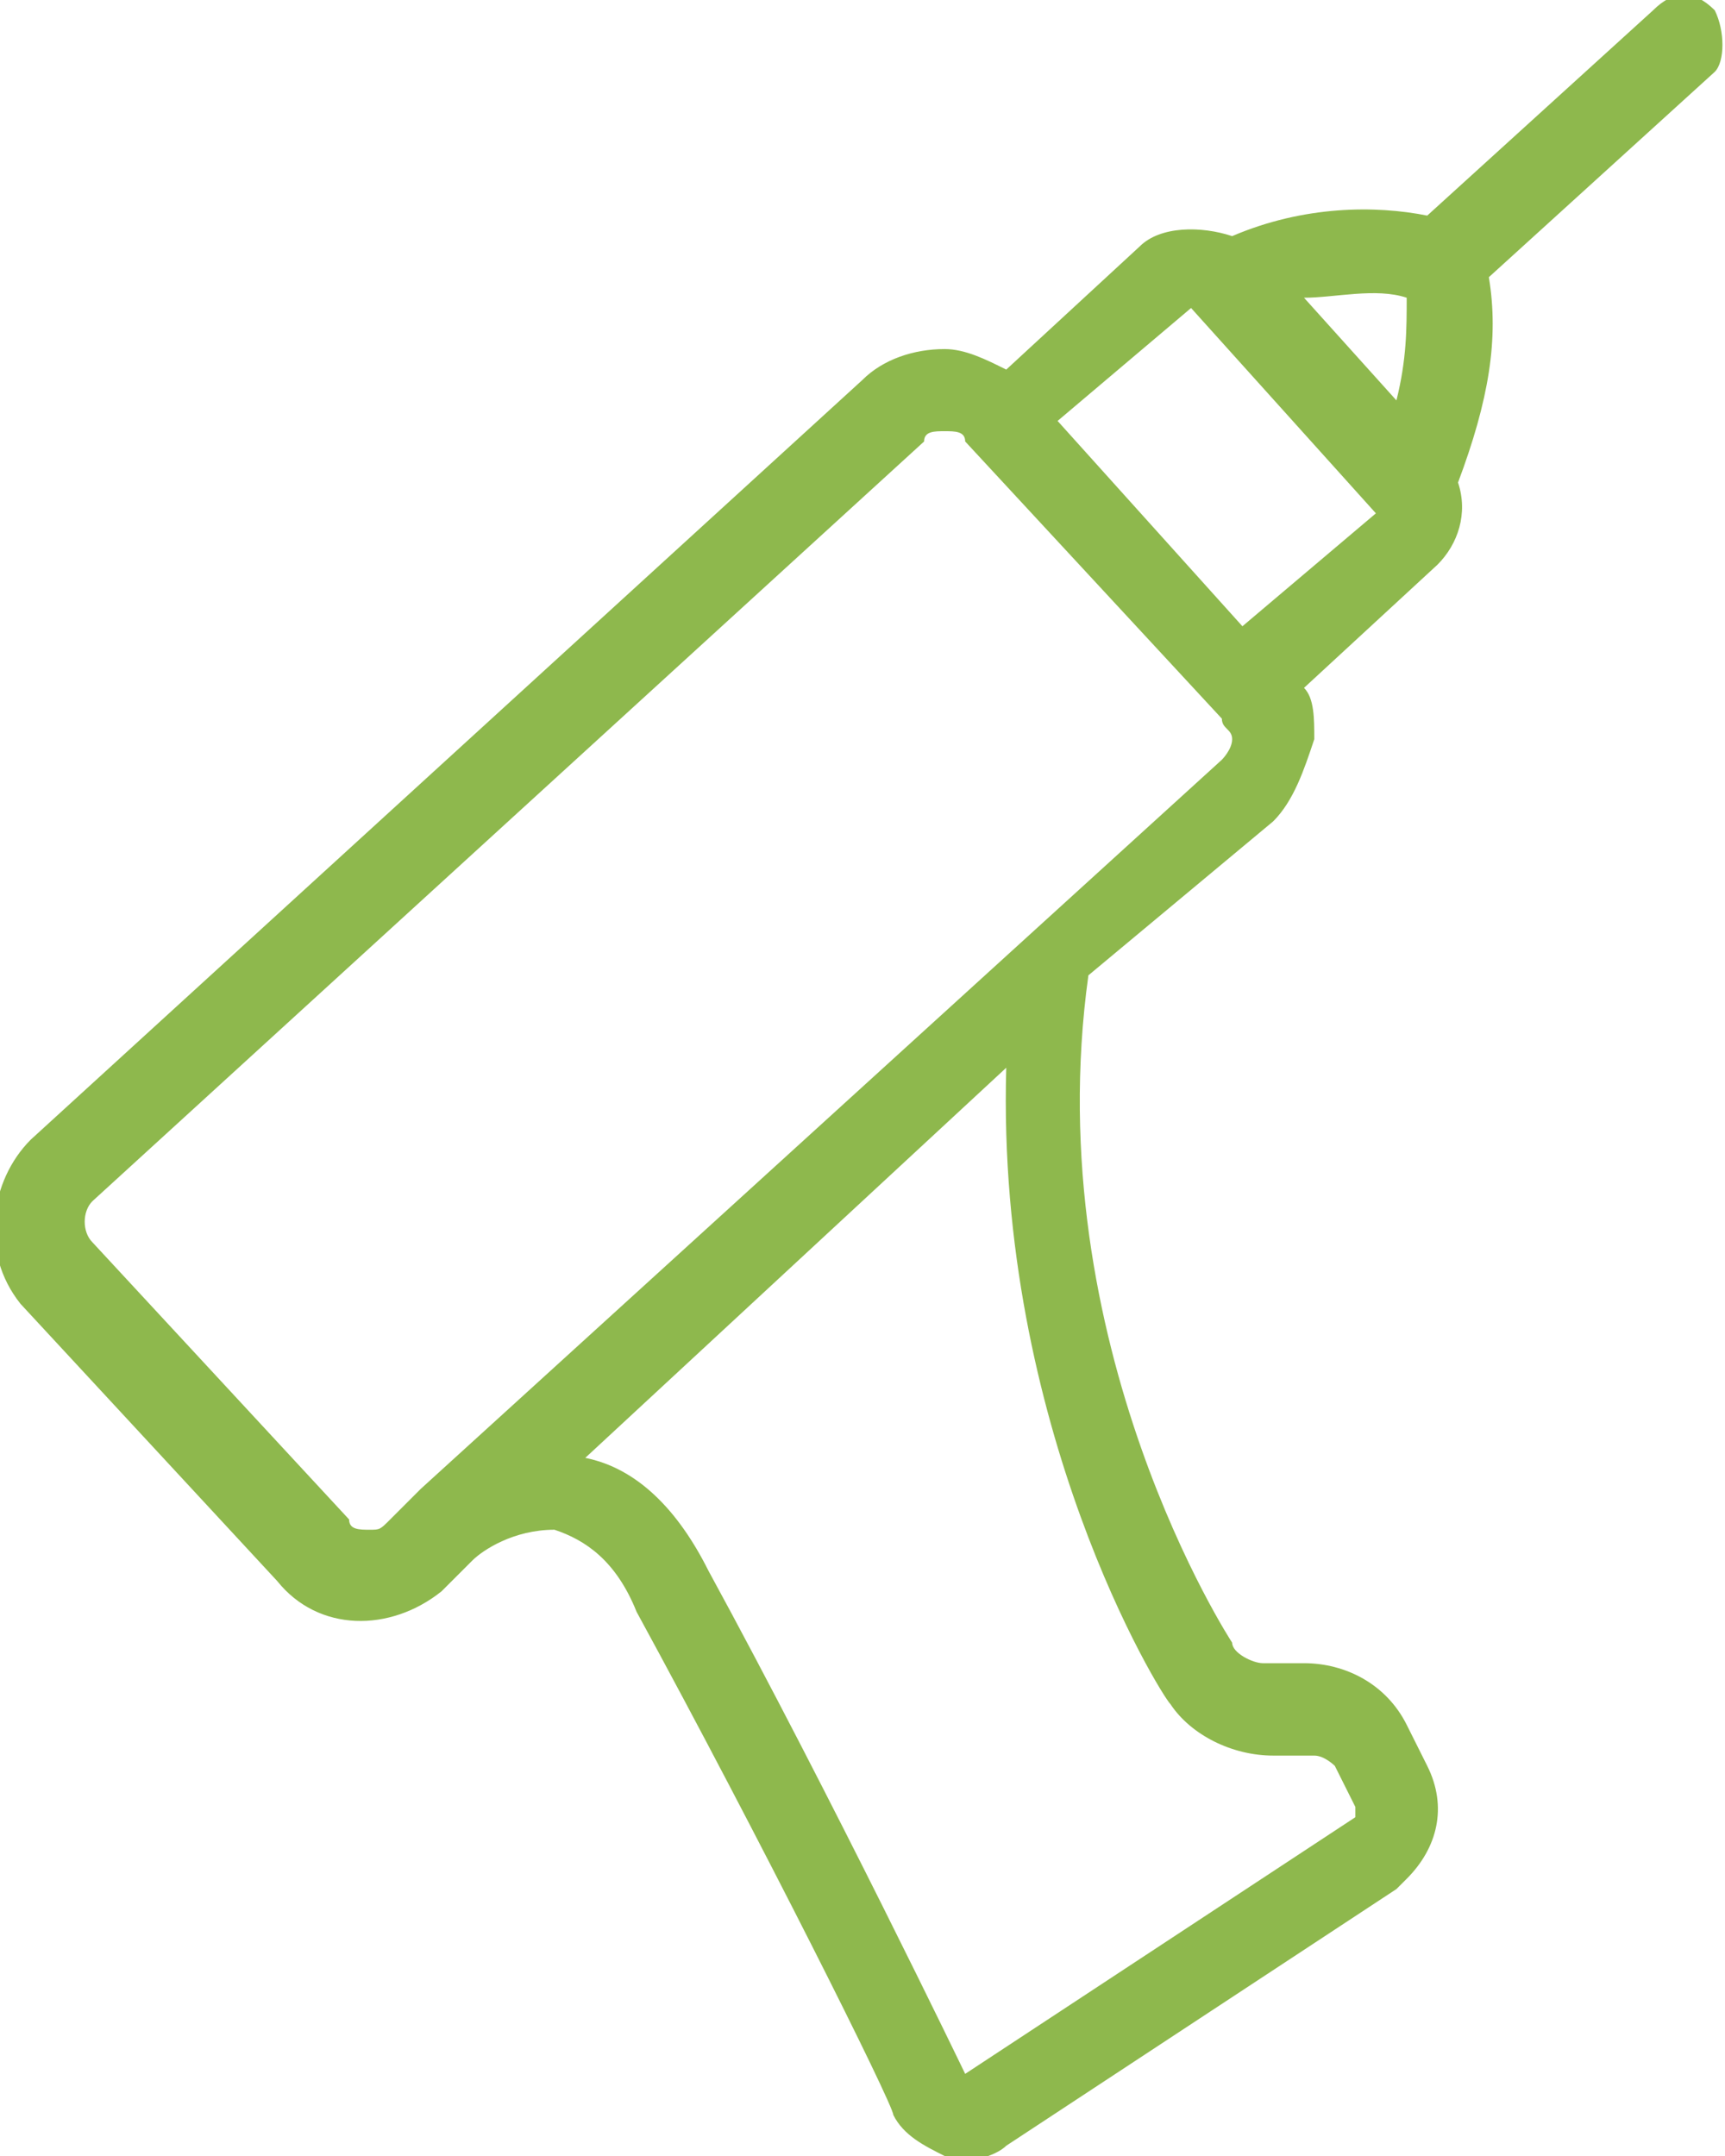 <?xml version="1.0" encoding="utf-8"?>
<!-- Generator: Adobe Illustrator 21.0.1, SVG Export Plug-In . SVG Version: 6.00 Build 0)  -->
<svg version="1.2" baseProfile="tiny" id="Layer_1" xmlns="http://www.w3.org/2000/svg" xmlns:xlink="http://www.w3.org/1999/xlink"
	 x="0px" y="0px" viewBox="0 0 16.8 21" overflow="auto" xml:space="preserve">
<path fill="#8EB84D" d="M16.7,0.1c-0.2-0.2-0.4-0.2-0.6,0l-2.2,2C13.4,2,12.7,2,12,2.3c-0.3-0.1-0.7-0.1-0.9,0.1L9.8,3.6
	C9.6,3.5,9.4,3.4,9.2,3.4c-0.3,0-0.6,0.1-0.8,0.3l-8.1,7.4c0,0,0,0,0,0c-0.4,0.4-0.5,1.1-0.1,1.6l2.5,2.7c0.4,0.5,1.1,0.5,1.6,0.1
	l0.3-0.3c0.1-0.1,0.4-0.3,0.8-0.3C5.7,15,6,15.2,6.2,15.7c1.2,2.2,2.5,4.8,2.5,4.9C8.8,20.8,9,20.9,9.2,21c0.2,0.1,0.5,0,0.6-0.1
	l3.8-2.5c0,0,0.1-0.1,0.1-0.1c0.3-0.3,0.4-0.7,0.2-1.1l-0.2-0.4c-0.2-0.4-0.6-0.6-1-0.6l-0.4,0c-0.1,0-0.3-0.1-0.3-0.2
	c0,0-1.9-2.9-1.4-6.5L12.4,8c0,0,0,0,0,0c0.2-0.2,0.3-0.5,0.4-0.8c0-0.2,0-0.4-0.1-0.5l1.3-1.2c0,0,0,0,0,0c0.2-0.2,0.3-0.5,0.2-0.8
	c0.3-0.8,0.4-1.4,0.3-2l2.2-2C16.8,0.6,16.8,0.3,16.7,0.1z M13.7,2.9c0,0.3,0,0.6-0.1,1l-0.9-1C13,2.9,13.4,2.8,13.7,2.9z
	 M11.4,16.6c0.2,0.3,0.6,0.5,1,0.5l0.4,0c0.1,0,0.2,0.1,0.2,0.1l0.2,0.4c0,0,0,0.1,0,0.1l-3.8,2.5c0,0-1.3-2.7-2.5-4.9
	c-0.3-0.6-0.7-1-1.2-1.1l4.1-3.8C9.7,13.9,11.3,16.5,11.4,16.6z M11.9,7.4C11.9,7.4,11.9,7.4,11.9,7.4l-7.8,7.1c0,0-0.1,0.1-0.1,0.1
	c0,0,0,0,0,0l-0.2,0.2c-0.1,0.1-0.1,0.1-0.2,0.1c-0.1,0-0.2,0-0.2-0.1l-2.5-2.7c-0.1-0.1-0.1-0.3,0-0.4c0,0,0,0,0,0L9,4.3
	C9,4.2,9.1,4.2,9.2,4.2c0.1,0,0.2,0,0.2,0.1L11.9,7C11.9,7.1,12,7.1,12,7.2C12,7.3,11.9,7.4,11.9,7.4z M12.1,6.1l-1.8-2L11.6,3
	l1.8,2L12.1,6.1z"/>
</svg>
